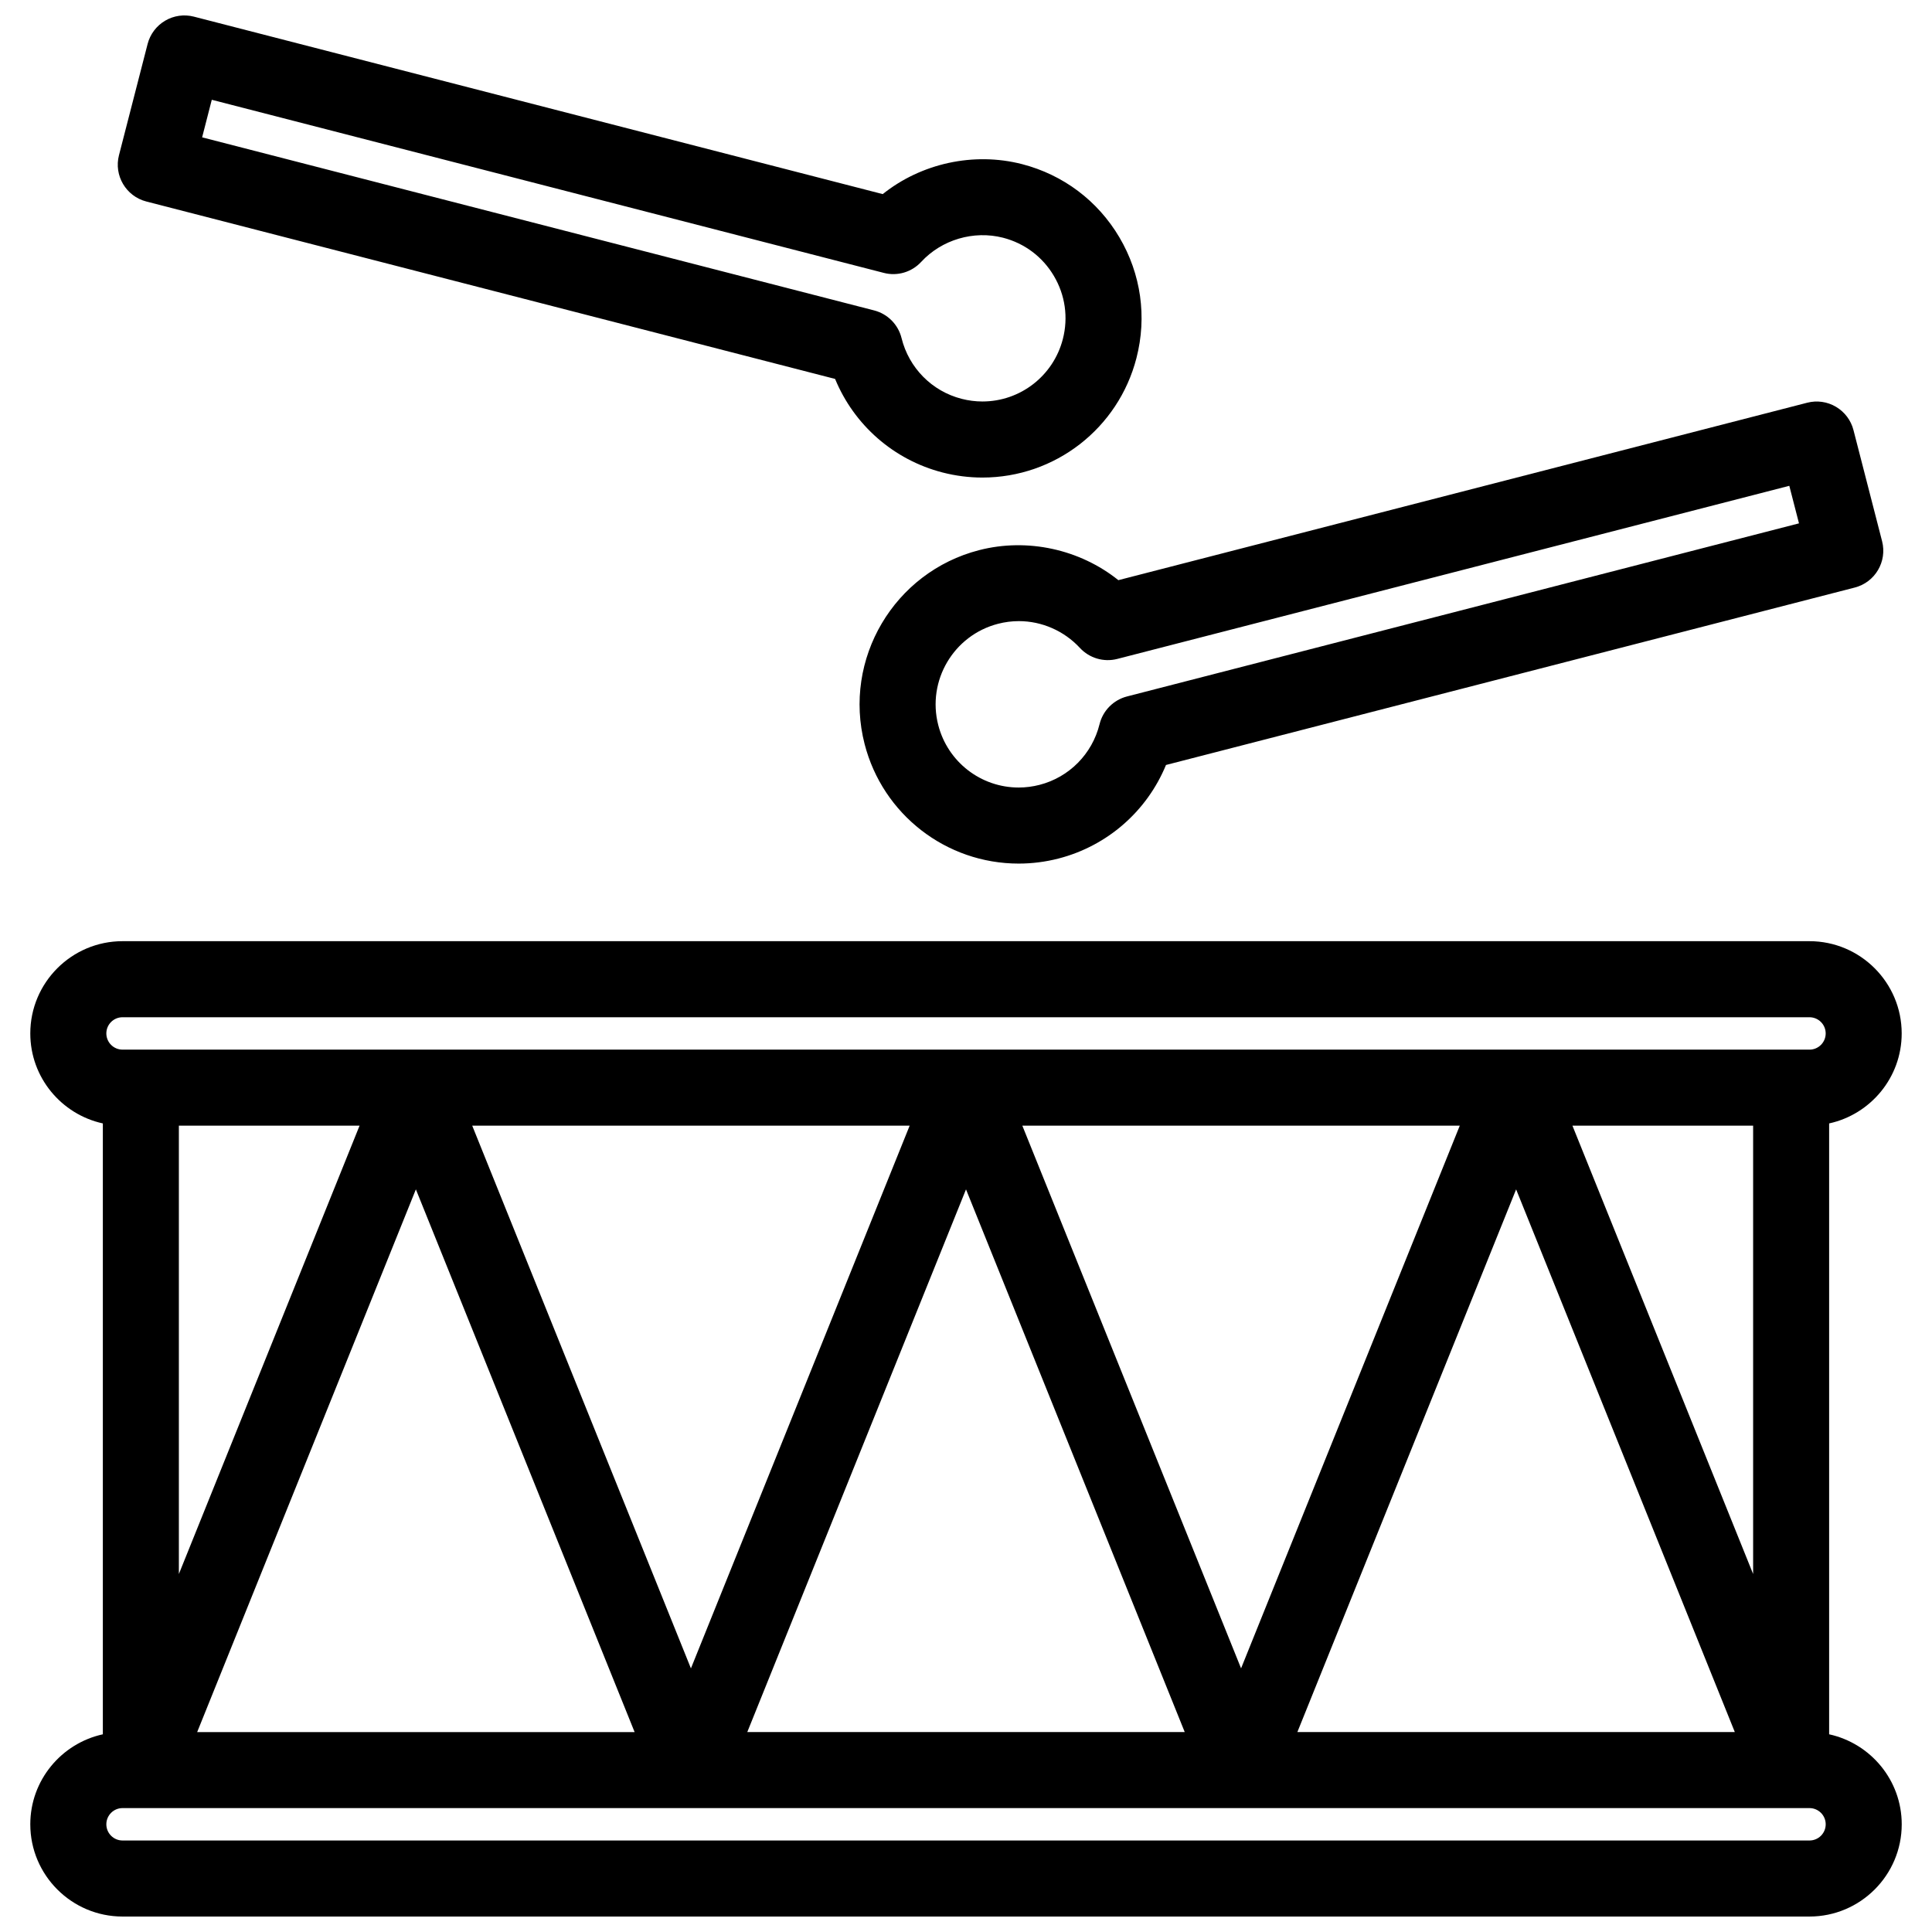 <?xml version="1.0" encoding="UTF-8"?>
<!-- Uploaded to: SVG Repo, www.svgrepo.com, Generator: SVG Repo Mixer Tools -->
<svg width="800px" height="800px" version="1.1" viewBox="144 144 512 512" xmlns="http://www.w3.org/2000/svg">
 <defs>
  <clipPath id="b">
   <path d="m152 393h496v258.9h-496z"/>
  </clipPath>
  <clipPath id="a">
   <path d="m175 148.09h272v122.91h-272z"/>
  </clipPath>
 </defs>
 <g clip-path="url(#b)">
  <path d="m628.74 603.61v-161.89c10.977-2.402 19.227-12.172 19.227-23.852 0-13.477-10.969-24.445-24.449-24.445h-447.05c-13.477 0-24.441 10.969-24.441 24.445 0 11.684 8.254 21.457 19.227 23.852v161.89c-10.973 2.398-19.227 12.164-19.227 23.848 0 13.477 10.965 24.445 24.441 24.445h447.06c13.48 0 24.449-10.969 24.449-24.445 0-11.676-8.25-21.445-19.23-23.848zm-389.45-161.3-47.887 118.82v-118.82zm14.922 16.883 57.969 143.83h-115.93zm14.93-16.883h115.93l-57.969 143.83zm130.86 16.887 57.965 143.82h-115.93zm14.926-16.887h115.93l-57.961 143.82zm130.86 16.887 57.957 143.82h-115.93zm14.922-16.887h47.887v118.82zm-384.24-28.73h447.06c2.367 0 4.297 1.926 4.297 4.293 0 2.367-1.93 4.293-4.297 4.293l-447.06-0.004c-2.363 0-4.289-1.926-4.289-4.293 0-2.367 1.926-4.289 4.289-4.289zm447.06 218.17h-447.06c-2.363 0-4.289-1.926-4.289-4.293 0-2.367 1.926-4.293 4.289-4.293h4.812c0.016 0 0.035 0.004 0.051 0.004 0.012 0 0.02-0.004 0.031-0.004h145.7c0.016 0 0.035 0.004 0.051 0.004s0.035-0.004 0.051-0.004h145.67c0.016 0 0.031 0.004 0.051 0.004h0.008c0.02 0 0.035-0.004 0.051-0.004h145.7c0.016 0 0.023 0.004 0.035 0.004 0.02 0 0.035-0.004 0.051-0.004h4.801c2.367 0 4.297 1.926 4.297 4.293 0 2.371-1.926 4.293-4.293 4.293z"/>
 </g>
 <path d="m403.46 289.8c-22.523 5.805-36.133 28.859-30.328 51.383 4.801 18.645 21.594 31.676 40.828 31.676h0.004c3.543 0 7.09-0.449 10.551-1.34 12.992-3.352 23.469-12.602 28.484-24.793l182.53-47.02c5.387-1.387 8.629-6.883 7.246-12.27l-7.586-29.461c-0.664-2.59-2.332-4.805-4.637-6.168-2.301-1.367-5.055-1.75-7.637-1.078l-182.54 47.02c-10.188-8.164-24.09-11.266-36.918-7.949zm217.29-7.106-178.09 45.875c-3.586 0.926-6.379 3.742-7.266 7.34-1.953 7.898-8.051 14.066-15.906 16.086-1.812 0.469-3.672 0.707-5.523 0.707h-0.004c-10.039 0-18.809-6.805-21.316-16.547-3.031-11.77 4.082-23.809 15.844-26.844 1.809-0.469 3.668-0.707 5.516-0.707 6.109 0 12.004 2.59 16.176 7.098 2.516 2.719 6.328 3.848 9.914 2.918l178.09-45.875z"/>
 <g clip-path="url(#a)">
  <path d="m182.78 197.4 182.53 47.02c5.019 12.191 15.492 21.445 28.492 24.797 3.457 0.887 7.004 1.34 10.543 1.34 19.246 0 36.031-13.027 40.828-31.676 2.816-10.914 1.211-22.27-4.519-31.977-5.727-9.703-14.895-16.594-25.805-19.41-12.816-3.293-26.73-0.207-36.918 7.945l-182.54-47.027c-2.59-0.672-5.34-0.281-7.637 1.078-2.301 1.359-3.969 3.578-4.637 6.168l-7.586 29.469c-1.391 5.383 1.855 10.883 7.246 12.273zm17.344-26.957 178.09 45.875c3.598 0.938 7.394-0.195 9.914-2.918 5.43-5.875 13.887-8.398 21.695-6.398 5.703 1.473 10.488 5.066 13.48 10.141 2.992 5.066 3.836 11 2.363 16.707-2.508 9.742-11.27 16.547-21.316 16.547-1.848 0-3.707-0.238-5.523-0.707-7.859-2.019-13.949-8.188-15.906-16.086-0.887-3.598-3.68-6.414-7.266-7.34l-178.09-45.867z"/>
 </g>
</svg>